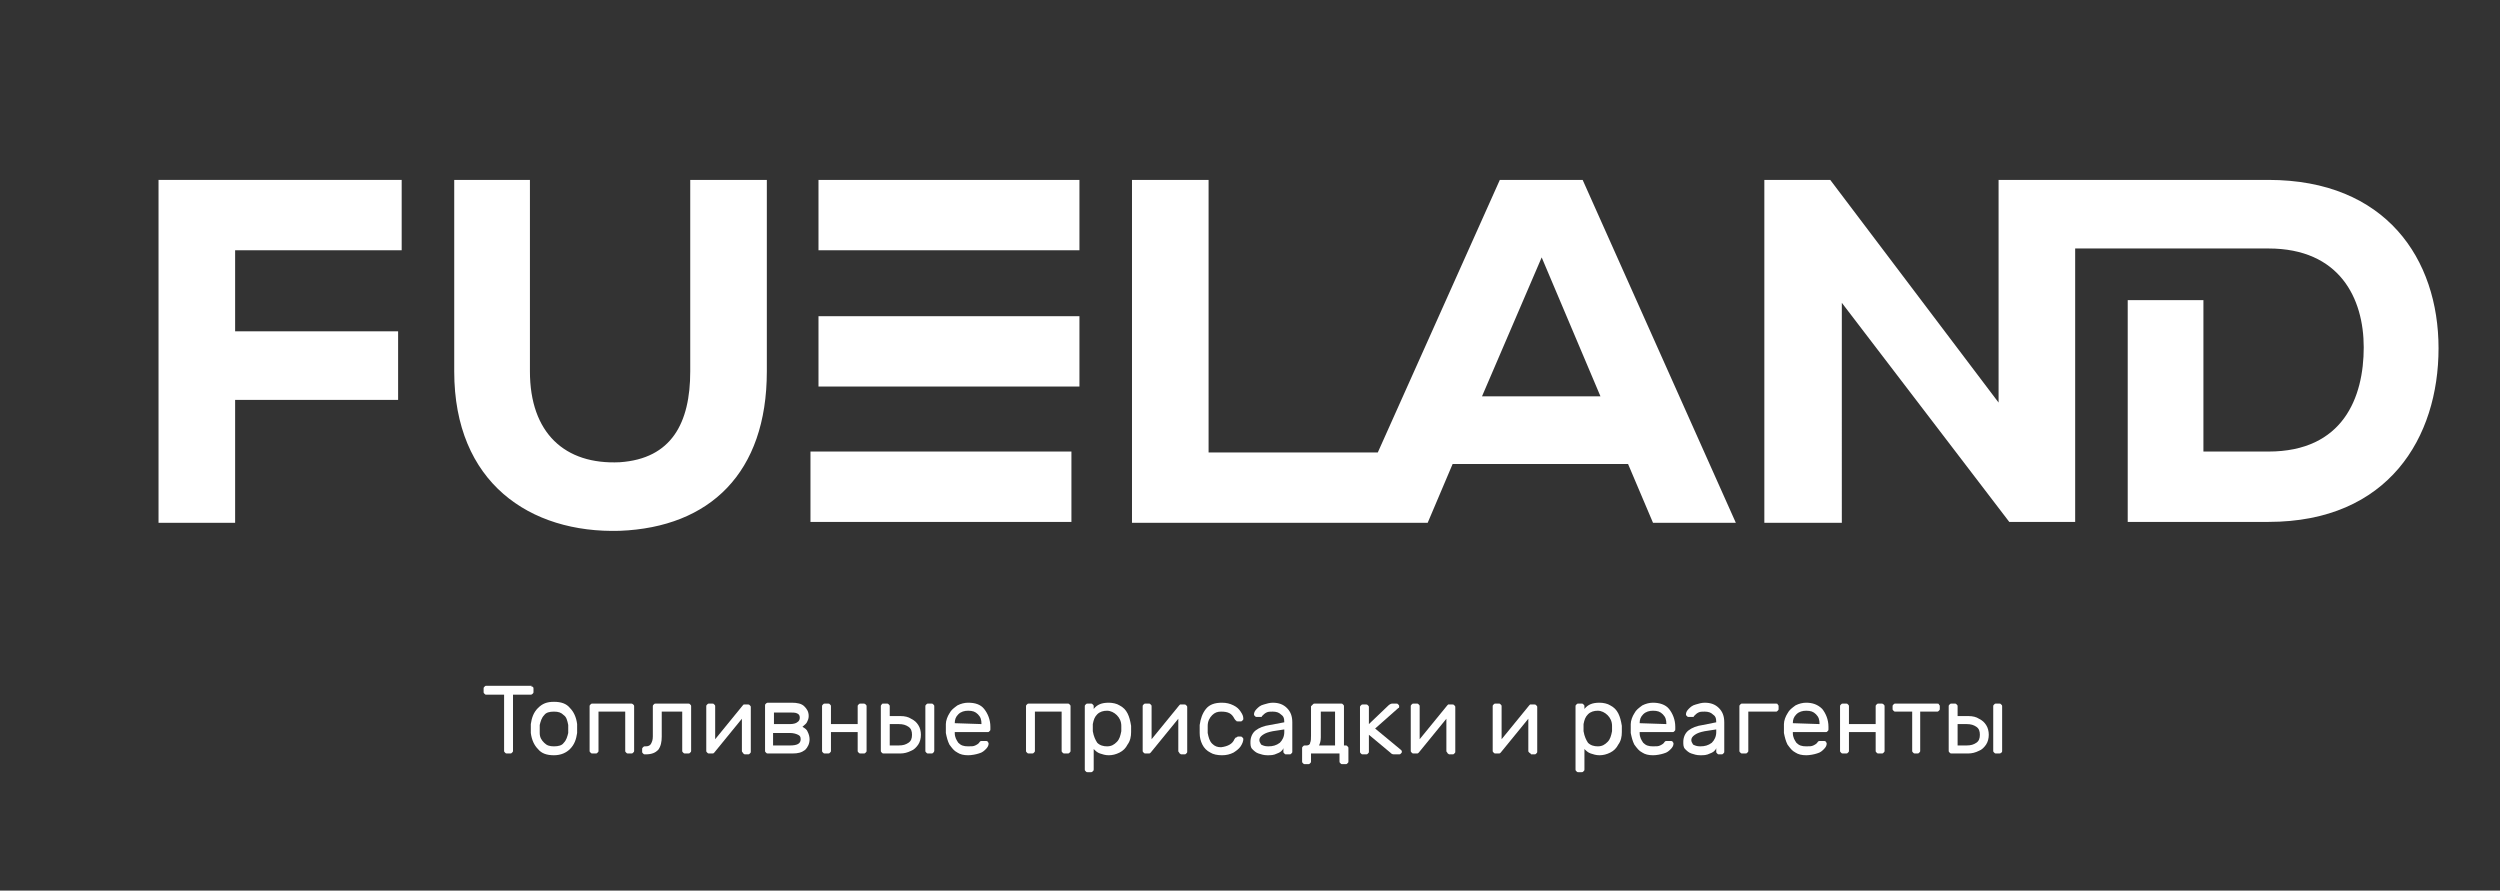 <?xml version="1.0" encoding="UTF-8"?> <!-- Generator: Adobe Illustrator 25.2.3, SVG Export Plug-In . SVG Version: 6.00 Build 0) --> <svg xmlns="http://www.w3.org/2000/svg" xmlns:xlink="http://www.w3.org/1999/xlink" id="Слой_1" x="0px" y="0px" viewBox="0 0 280.7 100" style="enable-background:new 0 0 280.7 100;" xml:space="preserve"><rect x="0" y="0" width="280.7" height="100" fill="#333333" stroke="none"/> <style type="text/css"> .st0{fill:#FFFFFF;} </style> <g> <path class="st0" d="M59.8,77.1c0.1,0.1,0.1,0.1,0.1,0.2v0.4c0,0.1,0,0.1-0.1,0.2C59.7,78,59.6,78,59.6,78h-2v6.3 c0,0.1,0,0.1-0.1,0.2s-0.1,0.1-0.2,0.1h-0.4c-0.1,0-0.1,0-0.2-0.1c-0.1-0.1-0.1-0.1-0.1-0.2V78h-2c-0.1,0-0.1,0-0.2-0.1 c-0.1-0.1-0.1-0.1-0.1-0.2v-0.4c0-0.1,0-0.1,0.1-0.2s0.1-0.1,0.2-0.1h5.1C59.6,77.1,59.7,77.1,59.8,77.1z"></path> <path class="st0" d="M64.8,81.8c0,0.2,0,0.3,0,0.5c-0.1,0.7-0.3,1.3-0.8,1.8c-0.4,0.4-1,0.7-1.8,0.7s-1.4-0.2-1.8-0.7 c-0.4-0.4-0.7-1-0.8-1.8c0-0.1,0-0.2,0-0.5s0-0.4,0-0.5c0.1-0.7,0.3-1.3,0.8-1.8s1-0.7,1.8-0.7s1.4,0.2,1.8,0.7 c0.4,0.4,0.7,1,0.8,1.8C64.8,81.5,64.8,81.6,64.8,81.8z M63.3,80.3c-0.3-0.3-0.6-0.4-1.1-0.4s-0.9,0.1-1.1,0.4 c-0.3,0.3-0.4,0.7-0.5,1.1c0,0.1,0,0.2,0,0.5c0,0.2,0,0.4,0,0.4c0,0.5,0.2,0.8,0.5,1.1c0.3,0.3,0.6,0.4,1.1,0.4s0.9-0.1,1.1-0.4 c0.3-0.3,0.4-0.7,0.5-1.1c0-0.2,0-0.3,0-0.4s0-0.3,0-0.5C63.7,80.9,63.6,80.5,63.3,80.3z"></path> <path class="st0" d="M71.1,79.1c0.1,0.1,0.1,0.1,0.1,0.2v5c0,0.1,0,0.1-0.1,0.2s-0.1,0.1-0.2,0.1h-0.4c-0.1,0-0.1,0-0.2-0.1 s-0.1-0.1-0.1-0.2v-4.4h-3v4.4c0,0.1,0,0.1-0.1,0.2s-0.1,0.1-0.2,0.1h-0.4c-0.1,0-0.1,0-0.2-0.1s-0.1-0.1-0.1-0.2v-5 c0-0.1,0-0.1,0.1-0.2s0.1-0.1,0.2-0.1h4.4C70.9,79,71,79,71.1,79.1z"></path> <path class="st0" d="M77.3,79c0.1,0,0.1,0,0.2,0.1s0.1,0.1,0.1,0.2v5c0,0.1,0,0.1-0.1,0.2s-0.1,0.1-0.2,0.1h-0.4 c-0.1,0-0.1,0-0.2-0.1s-0.1-0.1-0.1-0.2v-4.4h-2.3v2.8c0,0.6-0.1,1.1-0.4,1.5c-0.3,0.3-0.7,0.5-1.4,0.5h-0.1c-0.1,0-0.1,0-0.2-0.1 s-0.1-0.1-0.1-0.2v-0.3c0-0.1,0-0.1,0.1-0.2s0.1-0.1,0.2-0.1h0.1c0.3,0,0.5-0.1,0.6-0.3c0.1-0.2,0.2-0.4,0.2-0.8v-3.4 c0-0.1,0-0.1,0.1-0.2s0.1-0.1,0.2-0.1H77.3z"></path> <path class="st0" d="M83.4,84.5c-0.1-0.1-0.1-0.1-0.1-0.2v-3.6l-3.1,3.8c-0.1,0.1-0.1,0.1-0.2,0.1h-0.4c-0.1,0-0.1,0-0.2-0.1 s-0.1-0.1-0.1-0.2v-5c0-0.1,0-0.1,0.1-0.2s0.1-0.1,0.2-0.1H80c0.1,0,0.1,0,0.2,0.1s0.1,0.1,0.1,0.2V83l3.1-3.8l0.1-0.1h0.1H84 c0.1,0,0.1,0,0.2,0.1s0.1,0.1,0.1,0.2v5c0,0.1,0,0.1-0.1,0.2s-0.1,0.1-0.2,0.1h-0.4C83.5,84.6,83.4,84.6,83.4,84.5z"></path> <path class="st0" d="M85.9,79.2c0-0.1,0-0.1,0.1-0.2c0,0,0.1-0.1,0.2-0.1h2.7c0.6,0,1.1,0.1,1.4,0.4s0.5,0.6,0.5,1.1 c0,0.3-0.1,0.5-0.2,0.7s-0.3,0.3-0.5,0.5c0.3,0.2,0.5,0.3,0.6,0.6c0.1,0.2,0.2,0.5,0.2,0.8c0,0.5-0.2,0.9-0.5,1.2 c-0.4,0.3-0.8,0.4-1.4,0.4h-2.8c-0.1,0-0.1,0-0.2-0.1s-0.1-0.1-0.1-0.2C85.9,84.3,85.9,79.2,85.9,79.2z M86.9,81.3h1.8 c0.4,0,0.7-0.1,0.8-0.2c0.2-0.1,0.3-0.3,0.3-0.5c0-0.3-0.1-0.4-0.3-0.5C89.3,80,89,80,88.6,80h-1.7C86.9,80,86.9,81.3,86.9,81.3z M86.9,83.7h1.8c0.8,0,1.2-0.2,1.2-0.7c0-0.3-0.1-0.4-0.3-0.5c-0.2-0.1-0.5-0.2-0.9-0.2h-1.9v1.4H86.9z"></path> <path class="st0" d="M97.2,79.1c0.1,0.1,0.1,0.1,0.1,0.2v5c0,0.1,0,0.1-0.1,0.2s-0.1,0.1-0.2,0.1h-0.4c-0.1,0-0.1,0-0.2-0.1 s-0.1-0.1-0.1-0.2v-2.1h-3v2.1c0,0.1,0,0.1-0.1,0.2s-0.1,0.1-0.2,0.1h-0.4c-0.1,0-0.1,0-0.2-0.1s-0.1-0.1-0.1-0.2v-5 c0-0.1,0-0.1,0.1-0.2s0.1-0.1,0.2-0.1H93c0.1,0,0.1,0,0.2,0.1s0.1,0.1,0.1,0.2v2h3v-2c0-0.1,0-0.1,0.1-0.2s0.1-0.1,0.2-0.1H97 C97,79,97.1,79,97.2,79.1z"></path> <path class="st0" d="M98.9,79.3c0-0.1,0-0.1,0.1-0.2c0-0.1,0.1-0.1,0.2-0.1h0.4c0.1,0,0.1,0,0.2,0.1s0.1,0.1,0.1,0.2v1.1h1.2 c0.5,0,0.9,0.1,1.2,0.3c0.4,0.2,0.6,0.4,0.8,0.7c0.2,0.3,0.3,0.7,0.3,1.1s-0.1,0.8-0.3,1.1c-0.2,0.3-0.5,0.6-0.8,0.7 c-0.4,0.2-0.8,0.3-1.2,0.3h-1.9c-0.1,0-0.1,0-0.2-0.1s-0.1-0.1-0.1-0.2C98.9,84.3,98.9,79.3,98.9,79.3z M99.9,81.3v2.4h1 c0.5,0,0.8-0.1,1.1-0.3c0.3-0.2,0.4-0.5,0.4-0.9s-0.1-0.7-0.4-0.9c-0.3-0.2-0.6-0.3-1.1-0.3C100.9,81.3,99.9,81.3,99.9,81.3z M104.8,84.5c-0.1,0.1-0.1,0.1-0.2,0.1h-0.4c-0.1,0-0.1,0-0.2-0.1s-0.1-0.1-0.1-0.2v-5c0-0.1,0-0.1,0.1-0.2s0.1-0.1,0.2-0.1h0.4 c0.1,0,0.1,0,0.2,0.1s0.1,0.1,0.1,0.2v5C104.9,84.4,104.8,84.5,104.8,84.5z"></path> <path class="st0" d="M110.5,79.6c0.4,0.5,0.7,1.2,0.7,2v0.3c0,0.1,0,0.1-0.1,0.2s-0.1,0.1-0.2,0.1h-3.7v0.1c0,0.5,0.2,0.8,0.4,1.1 c0.3,0.3,0.6,0.4,1.1,0.4c0.4,0,0.6,0,0.8-0.1c0.2-0.1,0.4-0.2,0.5-0.4c0.1-0.1,0.1-0.1,0.2-0.1c0,0,0.1,0,0.2,0h0.3 c0.1,0,0.2,0,0.2,0.1c0.1,0.1,0.1,0.1,0.1,0.2c0,0.2-0.1,0.4-0.3,0.6c-0.2,0.2-0.4,0.4-0.8,0.5c-0.3,0.1-0.8,0.2-1.2,0.2 c-0.5,0-0.9-0.1-1.2-0.3c-0.4-0.2-0.6-0.5-0.9-0.9c-0.2-0.4-0.3-0.8-0.4-1.3c0-0.2,0-0.4,0-0.5s0-0.3,0-0.5c0-0.4,0.2-0.9,0.4-1.2 c0.2-0.4,0.5-0.6,0.9-0.9c0.4-0.2,0.8-0.3,1.2-0.3C109.5,78.9,110.1,79.1,110.5,79.6z M110.2,81.3L110.2,81.3 c0-0.5-0.1-0.8-0.4-1.1c-0.3-0.3-0.6-0.4-1.1-0.4c-0.4,0-0.8,0.1-1.1,0.4s-0.4,0.6-0.4,1l0,0L110.2,81.3L110.2,81.3z"></path> <path class="st0" d="M120.1,79.1c0.1,0.1,0.1,0.1,0.1,0.2v5c0,0.1,0,0.1-0.1,0.2s-0.1,0.1-0.2,0.1h-0.4c-0.1,0-0.1,0-0.2-0.1 s-0.1-0.1-0.1-0.2v-4.4h-3v4.4c0,0.1,0,0.1-0.1,0.2s-0.1,0.1-0.2,0.1h-0.4c-0.1,0-0.1,0-0.2-0.1s-0.1-0.1-0.1-0.2v-5 c0-0.1,0-0.1,0.1-0.2s0.1-0.1,0.2-0.1h4.4C120,79,120,79,120.1,79.1z"></path> <path class="st0" d="M122.8,86.4c0,0.1,0,0.1-0.1,0.2s-0.1,0.1-0.2,0.1h-0.4c-0.1,0-0.1,0-0.2-0.1s-0.1-0.1-0.1-0.2v-7.1 c0-0.1,0-0.1,0.1-0.2s0.1-0.1,0.2-0.1h0.4c0.1,0,0.1,0,0.2,0.1s0.1,0.1,0.1,0.2v0.3c0.4-0.5,0.9-0.7,1.7-0.7c0.4,0,0.9,0.1,1.2,0.3 c0.4,0.2,0.7,0.5,0.9,0.9c0.2,0.4,0.3,0.8,0.4,1.4c0,0.1,0,0.2,0,0.3c0,0.2,0,0.3,0,0.4c0,0.5-0.1,1-0.4,1.4 c-0.2,0.4-0.5,0.7-0.9,0.9c-0.4,0.2-0.8,0.3-1.2,0.3c-0.4,0-0.7-0.1-1-0.2s-0.5-0.3-0.7-0.5V86.4z M123.2,83.4 c0.3,0.3,0.7,0.4,1.1,0.4c0.5,0,0.8-0.2,1.1-0.5c0.3-0.3,0.4-0.7,0.5-1.2c0-0.1,0-0.2,0-0.3c0-0.1,0-0.2,0-0.3 c0-0.5-0.2-0.9-0.5-1.2c-0.3-0.3-0.7-0.5-1.1-0.5s-0.8,0.1-1.1,0.4c-0.3,0.3-0.4,0.6-0.5,1.1v0.4v0.4 C122.8,82.7,123,83.1,123.2,83.4z"></path> <path class="st0" d="M132.4,84.5c-0.1-0.1-0.1-0.1-0.1-0.2v-3.6l-3.1,3.8c-0.1,0.1-0.1,0.1-0.2,0.1h-0.4c-0.1,0-0.1,0-0.2-0.1 c-0.1-0.1-0.1-0.1-0.1-0.2v-5c0-0.1,0-0.1,0.1-0.2s0.1-0.1,0.2-0.1h0.4c0.1,0,0.1,0,0.2,0.1c0.1,0.1,0.1,0.1,0.1,0.2V83l3.1-3.8 l0.1-0.1h0.1h0.4c0.1,0,0.1,0,0.2,0.1c0.1,0.1,0.1,0.1,0.1,0.2v5c0,0.1,0,0.1-0.1,0.2s-0.1,0.1-0.2,0.1h-0.4 C132.5,84.6,132.4,84.6,132.4,84.5z"></path> <path class="st0" d="M138.6,83c0.1-0.1,0.1-0.2,0.2-0.2c0.1,0,0.1-0.1,0.2-0.1h0.3c0.1,0,0.1,0,0.2,0.1c0.1,0.1,0.1,0.1,0.1,0.2 c0,0.2-0.1,0.5-0.3,0.8s-0.5,0.5-0.8,0.7c-0.4,0.2-0.8,0.3-1.3,0.3s-1-0.1-1.3-0.3c-0.4-0.2-0.7-0.5-0.9-0.9s-0.3-0.8-0.3-1.3 c0-0.1,0-0.3,0-0.5s0-0.3,0-0.4c0.1-0.7,0.3-1.3,0.7-1.8s1-0.7,1.8-0.7c0.5,0,0.9,0.1,1.3,0.3c0.4,0.2,0.6,0.4,0.8,0.7 c0.2,0.3,0.3,0.5,0.3,0.8c0,0.1,0,0.1-0.1,0.2s-0.1,0.1-0.2,0.1H139c-0.1,0-0.2,0-0.2-0.1c-0.1,0-0.1-0.1-0.2-0.2 c-0.3-0.6-0.7-0.8-1.5-0.8c-0.4,0-0.7,0.1-1,0.4s-0.5,0.7-0.5,1.2c0,0.1,0,0.2,0,0.4c0,0.2,0,0.3,0,0.4c0.1,0.5,0.2,0.9,0.5,1.2 c0.3,0.3,0.6,0.4,1,0.4C137.9,83.8,138.4,83.5,138.6,83z"></path> <path class="st0" d="M144.2,81.1L144.2,81.1c0-0.5-0.1-0.7-0.4-0.9c-0.2-0.2-0.5-0.3-0.9-0.3c-0.3,0-0.5,0-0.7,0.1 s-0.3,0.2-0.5,0.4c0,0.1-0.1,0.1-0.1,0.1c-0.1,0-0.1,0-0.2,0h-0.3c-0.1,0-0.1,0-0.2-0.1c-0.1-0.1-0.1-0.1-0.1-0.2 c0-0.2,0.1-0.4,0.3-0.6s0.4-0.4,0.8-0.5c0.3-0.1,0.7-0.2,1-0.2c0.7,0,1.2,0.2,1.6,0.6c0.4,0.4,0.6,0.9,0.6,1.6v3.3 c0,0.1,0,0.1-0.1,0.2s-0.1,0.1-0.2,0.1h-0.4c-0.1,0-0.1,0-0.2-0.1c-0.1-0.1-0.1-0.1-0.1-0.2V84c-0.1,0.3-0.4,0.5-0.7,0.6 c-0.4,0.2-0.7,0.2-1.1,0.2c-0.4,0-0.7-0.1-1-0.2s-0.5-0.3-0.7-0.5s-0.2-0.5-0.2-0.8c0-0.5,0.2-1,0.6-1.3c0.4-0.3,0.9-0.5,1.6-0.6 L144.2,81.1z M144.2,81.9l-1.3,0.2c-0.5,0.1-0.8,0.2-1.1,0.4c-0.3,0.2-0.4,0.4-0.4,0.6s0.1,0.3,0.2,0.5c0.2,0.1,0.4,0.2,0.8,0.2 c0.5,0,0.9-0.1,1.3-0.4c0.3-0.3,0.5-0.7,0.5-1.2V81.9z"></path> <path class="st0" d="M147.4,79.1c0.1-0.1,0.1-0.1,0.2-0.1h3c0.1,0,0.1,0,0.2,0.1c0.1,0.1,0.1,0.1,0.1,0.2v4.4h0.2 c0.1,0,0.1,0,0.2,0.1c0.1,0.1,0.1,0.1,0.1,0.2v1.5c0,0.1,0,0.1-0.1,0.2s-0.1,0.1-0.2,0.1h-0.4c-0.1,0-0.1,0-0.2-0.1 c-0.1-0.1-0.1-0.1-0.1-0.2v-0.9h-3.2v0.9c0,0.1,0,0.1-0.1,0.2s-0.1,0.1-0.2,0.1h-0.4c-0.1,0-0.1,0-0.2-0.1 c-0.1-0.1-0.1-0.1-0.1-0.2V84c0-0.1,0-0.1,0.1-0.2s0.1-0.1,0.2-0.1h0.2c0.2,0,0.4-0.1,0.4-0.3c0.1-0.2,0.1-0.5,0.1-0.8v-3.3 C147.3,79.2,147.3,79.2,147.4,79.1z M148.3,79.9v2.9c0,0.4-0.1,0.7-0.2,0.9h1.8v-3.8H148.3z"></path> <path class="st0" d="M155.9,79.2c0.1-0.1,0.3-0.2,0.4-0.2h0.5c0.1,0,0.1,0,0.2,0.1c0.1,0.1,0.1,0.1,0.1,0.2s0,0.2-0.1,0.2l-2.6,2.3 l2.9,2.4c0.1,0.1,0.1,0.1,0.1,0.2s0,0.1-0.1,0.2s-0.1,0.1-0.2,0.1h-0.6c-0.2,0-0.3-0.1-0.4-0.2l-2.4-2v1.9c0,0.1,0,0.1-0.1,0.2 s-0.1,0.1-0.2,0.1H153c-0.1,0-0.1,0-0.2-0.1c-0.1-0.1-0.1-0.1-0.1-0.2v-5c0-0.1,0-0.1,0.1-0.2s0.1-0.1,0.2-0.1h0.4 c0.1,0,0.1,0,0.2,0.1c0.1,0.1,0.1,0.1,0.1,0.2v1.9L155.9,79.2z"></path> <path class="st0" d="M162.5,84.5c-0.1-0.1-0.1-0.1-0.1-0.2v-3.6l-3.1,3.8c-0.1,0.1-0.1,0.1-0.2,0.1h-0.4c-0.1,0-0.1,0-0.2-0.1 c-0.1-0.1-0.1-0.1-0.1-0.2v-5c0-0.1,0-0.1,0.1-0.2s0.1-0.1,0.2-0.1h0.4c0.1,0,0.1,0,0.2,0.1c0.1,0.1,0.1,0.1,0.1,0.2V83l3.1-3.8 l0.1-0.1h0.1h0.4c0.1,0,0.1,0,0.2,0.1c0.1,0.1,0.1,0.1,0.1,0.2v5c0,0.1,0,0.1-0.1,0.2s-0.1,0.1-0.2,0.1h-0.4 C162.6,84.6,162.5,84.6,162.5,84.5z"></path> <path class="st0" d="M171.7,84.5c-0.1-0.1-0.1-0.1-0.1-0.2v-3.6l-3.1,3.8c-0.1,0.1-0.1,0.1-0.2,0.1h-0.4c-0.1,0-0.1,0-0.2-0.1 c-0.1-0.1-0.1-0.1-0.1-0.2v-5c0-0.1,0-0.1,0.1-0.2s0.1-0.1,0.2-0.1h0.4c0.1,0,0.1,0,0.2,0.1c0.1,0.1,0.1,0.1,0.1,0.2V83l3.1-3.8 l0.1-0.1h0.1h0.4c0.1,0,0.1,0,0.2,0.1c0.1,0.1,0.1,0.1,0.1,0.2v5c0,0.1,0,0.1-0.1,0.2s-0.1,0.1-0.2,0.1h-0.4 C171.9,84.6,171.8,84.6,171.7,84.5z"></path> <path class="st0" d="M177.9,86.4c0,0.1,0,0.1-0.1,0.2s-0.1,0.1-0.2,0.1h-0.4c-0.1,0-0.1,0-0.2-0.1c-0.1-0.1-0.1-0.1-0.1-0.2v-7.1 c0-0.1,0-0.1,0.1-0.2s0.1-0.1,0.2-0.1h0.4c0.1,0,0.1,0,0.2,0.1c0.1,0.1,0.1,0.1,0.1,0.2v0.3c0.4-0.5,0.9-0.7,1.7-0.7 c0.4,0,0.9,0.1,1.2,0.3c0.4,0.2,0.7,0.5,0.9,0.9s0.3,0.8,0.4,1.4c0,0.1,0,0.2,0,0.3c0,0.2,0,0.3,0,0.4c0,0.5-0.1,1-0.4,1.4 c-0.2,0.4-0.5,0.7-0.9,0.9c-0.4,0.2-0.8,0.3-1.2,0.3s-0.7-0.1-1-0.2s-0.5-0.3-0.7-0.5V86.4z M178.3,83.4c0.3,0.3,0.7,0.4,1.1,0.4 c0.5,0,0.8-0.2,1.1-0.5s0.4-0.7,0.5-1.2c0-0.1,0-0.2,0-0.3c0-0.1,0-0.2,0-0.3c0-0.5-0.2-0.9-0.5-1.2c-0.3-0.3-0.7-0.5-1.1-0.5 c-0.4,0-0.8,0.1-1.1,0.4s-0.4,0.6-0.5,1.1v0.4v0.4C177.9,82.7,178.1,83.1,178.3,83.4z"></path> <path class="st0" d="M187.4,79.6c0.4,0.5,0.7,1.2,0.7,2v0.3c0,0.1,0,0.1-0.1,0.2s-0.1,0.1-0.2,0.1h-3.7v0.1c0,0.5,0.2,0.8,0.4,1.1 c0.3,0.3,0.6,0.4,1.1,0.4c0.4,0,0.6,0,0.8-0.1s0.4-0.2,0.5-0.4c0.1-0.1,0.1-0.1,0.2-0.1c0,0,0.1,0,0.2,0h0.3c0.1,0,0.2,0,0.2,0.1 c0.1,0.1,0.1,0.1,0.1,0.2c0,0.2-0.1,0.4-0.3,0.6s-0.4,0.4-0.8,0.5c-0.3,0.1-0.8,0.2-1.2,0.2c-0.5,0-0.9-0.1-1.2-0.3 c-0.4-0.2-0.6-0.5-0.9-0.9c-0.2-0.4-0.3-0.8-0.4-1.3c0-0.2,0-0.4,0-0.5s0-0.3,0-0.5c0-0.4,0.2-0.9,0.4-1.2c0.2-0.4,0.5-0.6,0.9-0.9 c0.4-0.2,0.8-0.3,1.2-0.3C186.3,78.9,187,79.1,187.4,79.6z M187.1,81.3L187.1,81.3c0-0.5-0.1-0.8-0.4-1.1c-0.3-0.3-0.6-0.4-1.1-0.4 c-0.4,0-0.8,0.1-1.1,0.4s-0.4,0.6-0.4,1l0,0L187.1,81.3L187.1,81.3z"></path> <path class="st0" d="M192.7,81.1L192.7,81.1c0-0.5-0.1-0.7-0.4-0.9c-0.2-0.2-0.5-0.3-0.9-0.3c-0.3,0-0.5,0-0.7,0.1 s-0.3,0.2-0.5,0.4c0,0.1-0.1,0.1-0.1,0.1c-0.1,0-0.1,0-0.2,0h-0.3c-0.1,0-0.1,0-0.2-0.1c-0.1-0.1-0.1-0.1-0.1-0.2 c0-0.2,0.1-0.4,0.3-0.6s0.4-0.4,0.8-0.5c0.3-0.1,0.7-0.2,1-0.2c0.7,0,1.2,0.2,1.6,0.6c0.4,0.4,0.6,0.9,0.6,1.6v3.3 c0,0.1,0,0.1-0.1,0.2s-0.1,0.1-0.2,0.1H193c-0.1,0-0.1,0-0.2-0.1c-0.1-0.1-0.1-0.1-0.1-0.2V84c-0.1,0.3-0.4,0.5-0.7,0.6 c-0.4,0.2-0.7,0.2-1.1,0.2c-0.4,0-0.7-0.1-1-0.2s-0.5-0.3-0.7-0.5s-0.2-0.5-0.2-0.8c0-0.5,0.2-1,0.6-1.3c0.4-0.3,0.9-0.5,1.6-0.6 L192.7,81.1z M192.7,81.9l-1.3,0.2c-0.5,0.1-0.8,0.2-1.1,0.4c-0.3,0.2-0.4,0.4-0.4,0.6s0.1,0.3,0.2,0.5c0.2,0.1,0.4,0.2,0.8,0.2 c0.5,0,0.9-0.1,1.3-0.4c0.3-0.3,0.5-0.7,0.5-1.2V81.9z"></path> <path class="st0" d="M199.6,79.1c0.1,0.1,0.1,0.1,0.1,0.2v0.3c0,0.1,0,0.1-0.1,0.2s-0.1,0.1-0.2,0.1h-3.1v4.4c0,0.1,0,0.1-0.1,0.2 s-0.1,0.1-0.2,0.1h-0.4c-0.1,0-0.1,0-0.2-0.1c-0.1-0.1-0.1-0.1-0.1-0.2v-5c0-0.1,0-0.1,0.1-0.2s0.1-0.1,0.2-0.1h3.8 C199.5,79,199.6,79,199.6,79.1z"></path> <path class="st0" d="M204.6,79.6c0.4,0.5,0.7,1.2,0.7,2v0.3c0,0.1,0,0.1-0.1,0.2s-0.1,0.1-0.2,0.1h-3.7v0.1c0,0.5,0.2,0.8,0.4,1.1 c0.3,0.3,0.6,0.4,1.1,0.4c0.4,0,0.6,0,0.8-0.1s0.4-0.2,0.5-0.4c0.1-0.1,0.1-0.1,0.2-0.1c0,0,0.1,0,0.2,0h0.3c0.1,0,0.2,0,0.2,0.1 c0.1,0.1,0.1,0.1,0.1,0.2c0,0.2-0.1,0.4-0.3,0.6s-0.4,0.4-0.8,0.5c-0.3,0.1-0.8,0.2-1.2,0.2c-0.5,0-0.9-0.1-1.2-0.3 c-0.4-0.2-0.6-0.5-0.9-0.9c-0.2-0.4-0.3-0.8-0.4-1.3c0-0.2,0-0.4,0-0.5s0-0.3,0-0.5c0-0.4,0.2-0.9,0.4-1.2c0.2-0.4,0.5-0.6,0.9-0.9 c0.4-0.2,0.8-0.3,1.2-0.3C203.5,78.9,204.1,79.1,204.6,79.6z M204.3,81.3L204.3,81.3c0-0.5-0.1-0.8-0.4-1.1 c-0.3-0.3-0.6-0.4-1.1-0.4c-0.4,0-0.8,0.1-1.1,0.4s-0.4,0.6-0.4,1l0,0L204.3,81.3L204.3,81.3z"></path> <path class="st0" d="M211.5,79.1c0.1,0.1,0.1,0.1,0.1,0.2v5c0,0.1,0,0.1-0.1,0.2s-0.1,0.1-0.2,0.1h-0.4c-0.1,0-0.1,0-0.2-0.1 c-0.1-0.1-0.1-0.1-0.1-0.2v-2.1h-3v2.1c0,0.1,0,0.1-0.1,0.2s-0.1,0.1-0.2,0.1h-0.4c-0.1,0-0.1,0-0.2-0.1c-0.1-0.1-0.1-0.1-0.1-0.2 v-5c0-0.1,0-0.1,0.1-0.2s0.1-0.1,0.2-0.1h0.4c0.1,0,0.1,0,0.2,0.1c0.1,0.1,0.1,0.1,0.1,0.2v2h3v-2c0-0.1,0-0.1,0.1-0.2 s0.1-0.1,0.2-0.1h0.4C211.3,79,211.4,79,211.5,79.1z"></path> <path class="st0" d="M217.7,79.1c0.1,0.1,0.1,0.1,0.1,0.2v0.3c0,0.1,0,0.1-0.1,0.2s-0.1,0.1-0.2,0.1h-1.9v4.4c0,0.1,0,0.1-0.1,0.2 s-0.1,0.1-0.2,0.1H215c-0.1,0-0.1,0-0.2-0.1c-0.1-0.1-0.1-0.1-0.1-0.2v-4.4h-1.9c-0.1,0-0.1,0-0.2-0.1c-0.1-0.1-0.1-0.1-0.1-0.2 v-0.3c0-0.1,0-0.1,0.1-0.2s0.1-0.1,0.2-0.1h4.7C217.6,79,217.7,79,217.7,79.1z"></path> <path class="st0" d="M218.8,79.3c0-0.1,0-0.1,0.1-0.2C219,79,219,79,219.1,79h0.4c0.1,0,0.1,0,0.2,0.1c0.1,0.1,0.1,0.1,0.1,0.2v1.1 h1.2c0.5,0,0.9,0.1,1.2,0.3c0.4,0.2,0.6,0.4,0.8,0.7c0.2,0.3,0.3,0.7,0.3,1.1s-0.1,0.8-0.3,1.1c-0.2,0.3-0.5,0.6-0.8,0.7 c-0.4,0.2-0.8,0.3-1.2,0.3h-1.9c-0.1,0-0.1,0-0.2-0.1c-0.1-0.1-0.1-0.1-0.1-0.2V79.3z M219.8,81.3v2.4h1c0.5,0,0.8-0.1,1.1-0.3 c0.3-0.2,0.4-0.5,0.4-0.9s-0.1-0.7-0.4-0.9c-0.3-0.2-0.6-0.3-1.1-0.3C220.8,81.3,219.8,81.3,219.8,81.3z M224.7,84.5 c-0.1,0.1-0.1,0.1-0.2,0.1h-0.4c-0.1,0-0.1,0-0.2-0.1c-0.1-0.1-0.1-0.1-0.1-0.2v-5c0-0.1,0-0.1,0.1-0.2C224,79,224,79,224.1,79h0.4 c0.1,0,0.1,0,0.2,0.1c0.1,0.1,0.1,0.1,0.1,0.2v5C224.8,84.4,224.8,84.5,224.7,84.5z"></path> </g> <g> <path class="st0" d="M86.1,20.2v21.5c0,11.4-6.4,17.5-16.5,17.9C59.5,59.9,51,54.2,51,41.7V20.2h8.5v21.5c0,6.9,3.9,10.5,10.1,10.2 c5.8-0.4,7.9-4.4,7.9-10.2V20.2H86.1z"></path> <polygon class="st0" points="45.1,28.1 45.1,20.2 17.8,20.2 17.8,58.7 26.4,58.7 26.4,44.9 44.7,44.9 44.7,37.2 26.4,37.2 26.4,28.1 "></polygon> <path class="st0" d="M177.7,20.2h-9.3l-13.7,30.6h-19V20.2h-8.6v38.5h33.2l2.8-6.6h19.7l2.8,6.6h9.3L177.7,20.2z M166.4,44.5 l6.7-15.6l6.6,15.6H166.4z"></path> <path class="st0" d="M91,50.7c0,2.6,0,5.3,0,7.9h29.3v-7.9H91z"></path> <path class="st0" d="M91.9,35.5c0,2.6,0,5.3,0,7.9h29.3v-7.9H91.9z"></path> <path class="st0" d="M91.9,20.2c0,2.6,0,5.3,0,7.9h29.3v-7.9H91.9z"></path> <path class="st0" d="M254.7,20.2h-30.3v25l-18.9-25h-7.4v38.5h8.7V34l18.8,24.6h7.4V27.9h21.7c8,0,10.7,5.6,10.7,11.1 c0,5.6-2.3,11.7-10.7,11.7h-7.3v-17h-8.5v24.9c4.8,0,10.9,0,15.8,0c13.5,0,19.1-9.5,19.1-19.5S267.9,20.2,254.7,20.2z"></path> </g> </svg> 